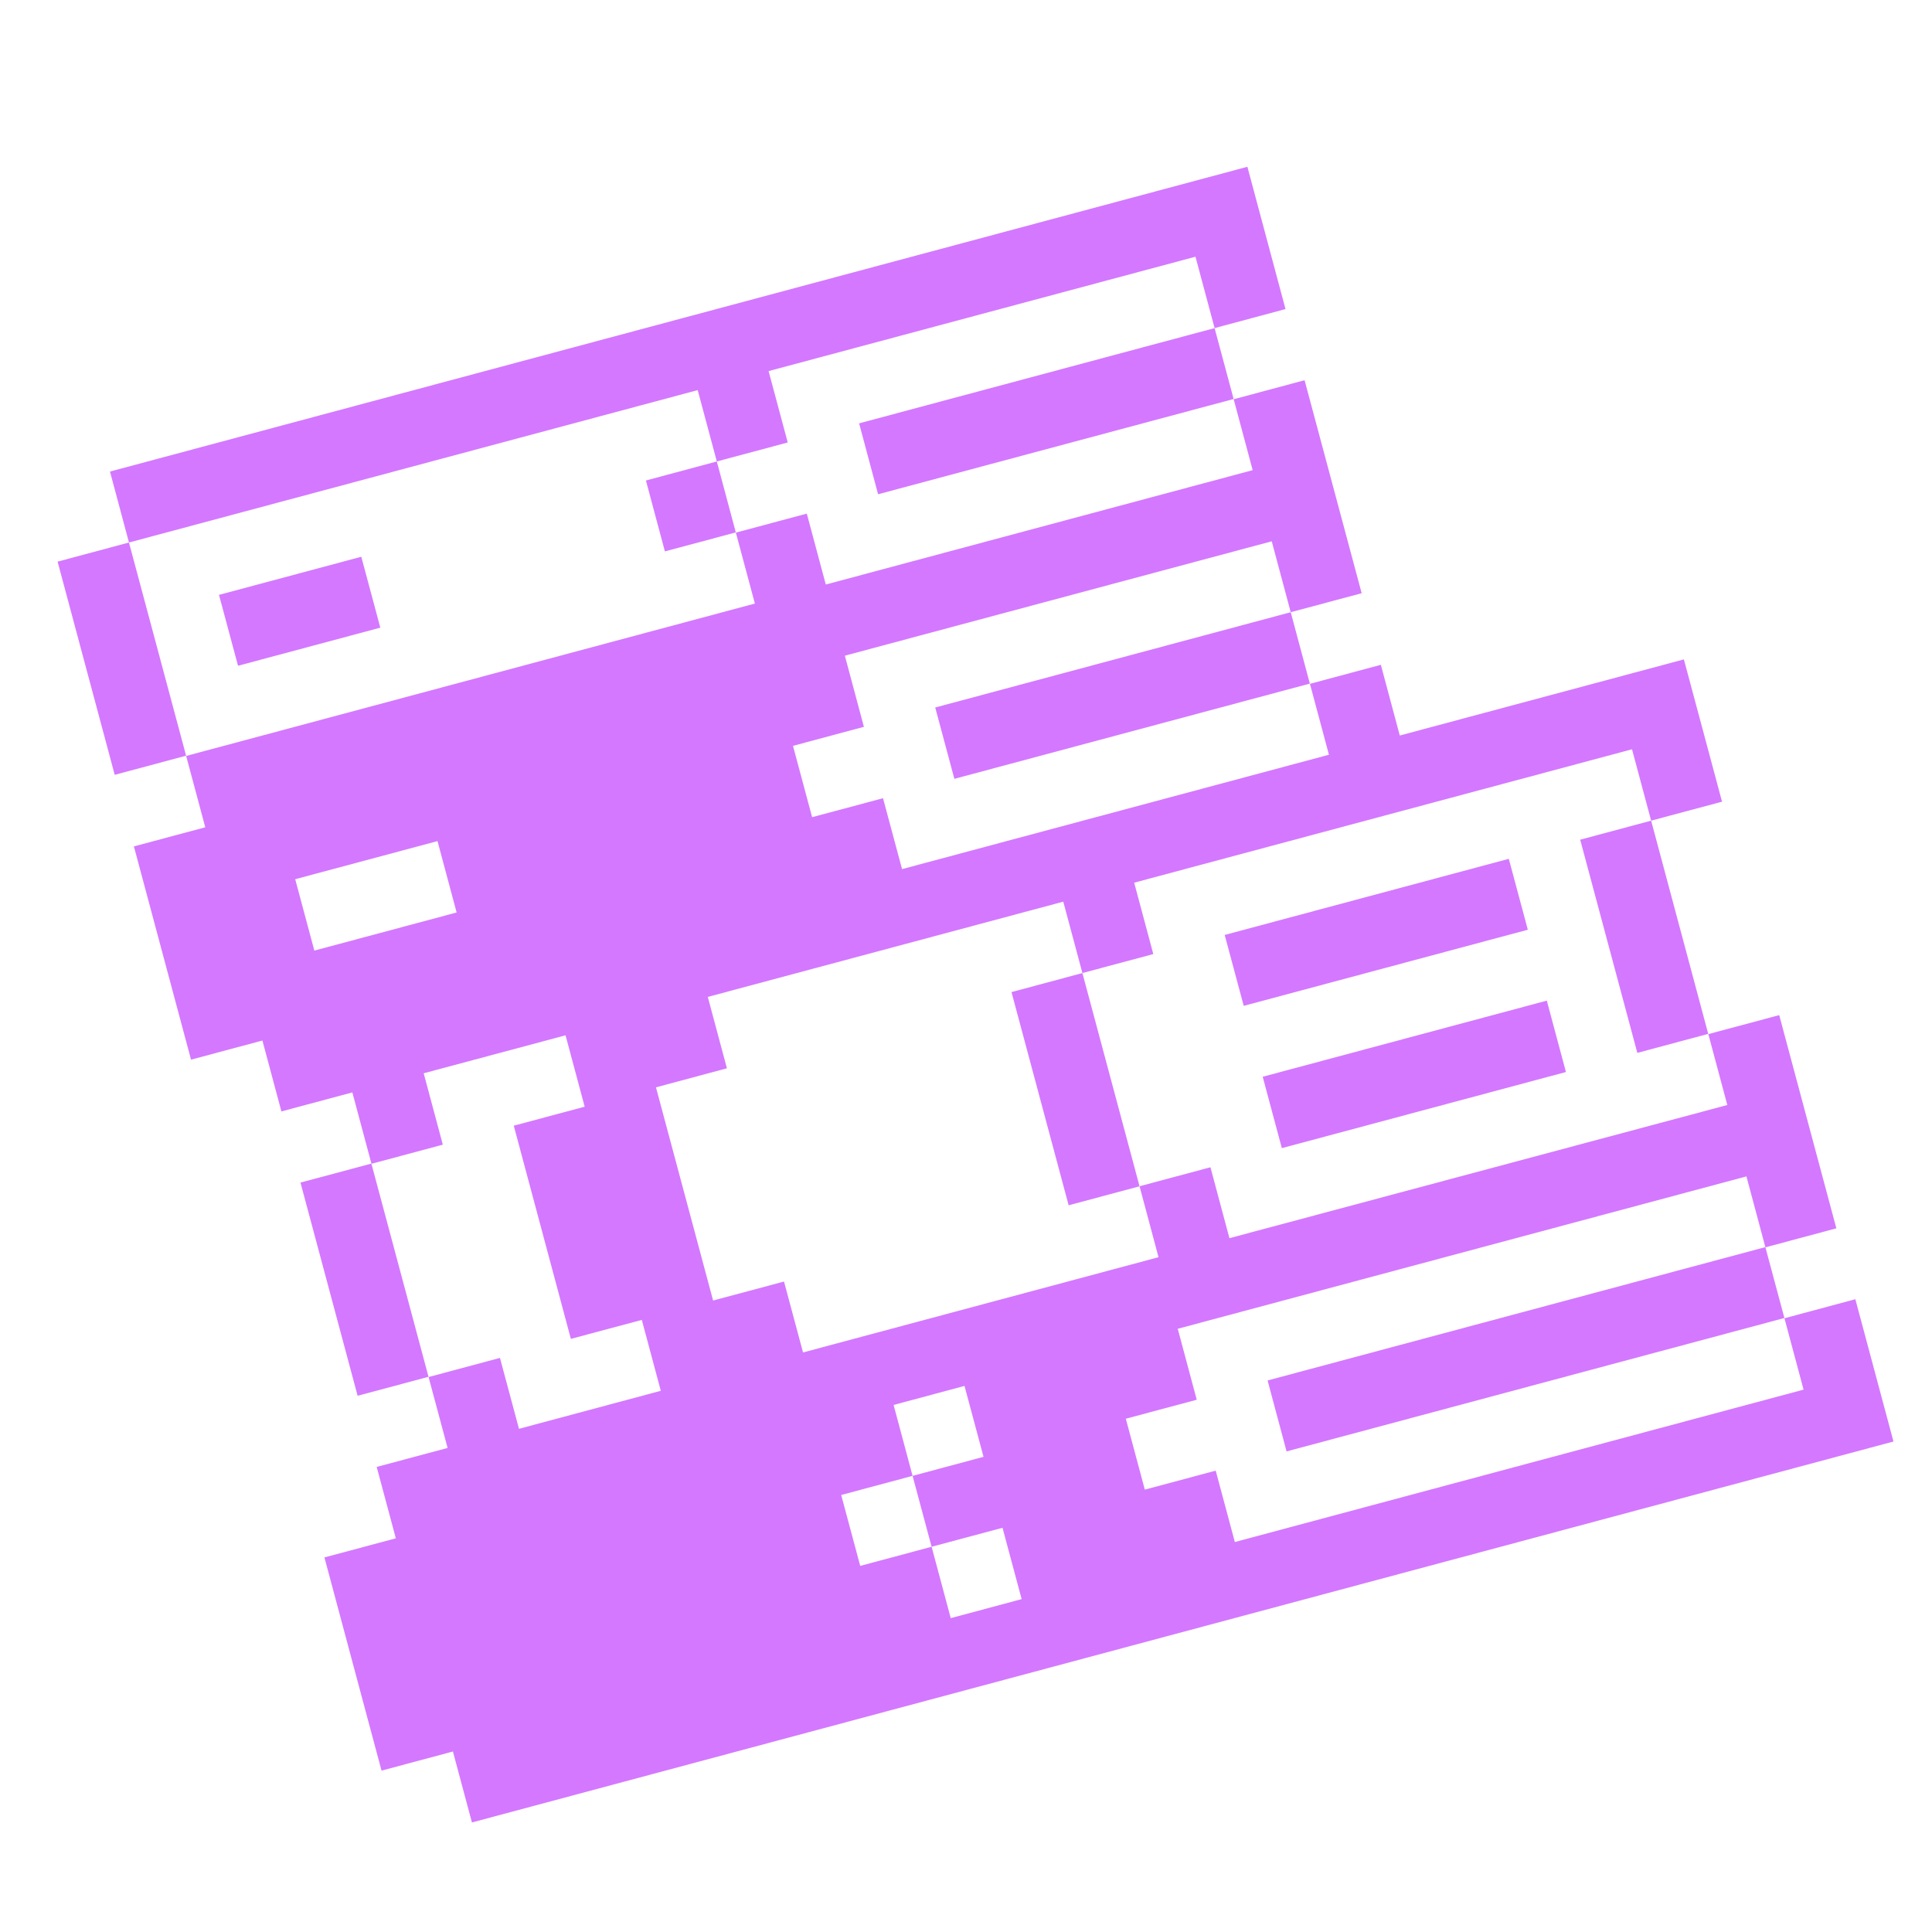 <?xml version="1.0" encoding="UTF-8"?> <svg xmlns="http://www.w3.org/2000/svg" width="40" height="40" viewBox="0 0 40 40" fill="none"><g clip-path="url(#clip0_499_7165)"><path d="M25.454 25.635L25.061 24.167L23.593 24.56L23.986 26.029L16.626 28.001L16.232 26.533L14.764 26.926L13.581 22.512L15.05 22.118L14.654 20.64L22.014 18.668L22.41 20.146L23.878 19.753L23.482 18.275L33.789 15.513L34.185 16.991L35.653 16.598L34.863 13.652L28.981 15.228L28.589 13.764L27.121 14.158L27.514 15.626L18.676 17.994L18.282 16.526L16.814 16.919L16.418 15.442L17.886 15.048L17.492 13.575L26.33 11.207L26.723 12.675L28.192 12.282L27.01 7.872L25.542 8.266L25.935 9.734L17.097 12.102L16.704 10.634L15.235 11.027L15.629 12.496L3.854 15.651L4.25 17.128L2.772 17.524L3.955 21.939L5.433 21.543L5.826 23.011L7.295 22.617L7.691 24.095L9.168 23.699L8.772 22.221L11.709 21.435L12.105 22.913L10.637 23.306L11.819 27.72L13.288 27.327L13.681 28.795L10.745 29.582L10.351 28.114L8.873 28.51L9.267 29.978L7.799 30.371L8.195 31.849L6.717 32.245L7.899 36.659L9.377 36.263L9.771 37.732L39.203 29.845L38.413 26.899L36.945 27.293L37.341 28.771L25.566 31.926L25.17 30.448L23.702 30.841L23.309 29.373L24.777 28.98L24.384 27.511L36.158 24.356L36.551 25.825L38.02 25.431L36.837 21.017L35.369 21.41L35.762 22.878L25.454 25.635ZM9.454 18.892L6.508 19.681L6.112 18.203L9.058 17.414L9.454 18.892ZM20.363 30.162L18.894 30.556L19.288 32.024L20.756 31.631L21.152 33.108L19.684 33.502L19.288 32.024L17.81 32.42L17.416 30.952L18.894 30.556L18.501 29.088L19.969 28.694L20.363 30.162Z" fill="#D478FF"></path><path d="M34.185 16.991L32.716 17.385L33.899 21.799L35.367 21.405L34.185 16.991Z" fill="#D478FF"></path><path d="M36.55 25.82L26.244 28.581L26.637 30.05L36.944 27.288L36.55 25.82Z" fill="#D478FF"></path><path d="M32.025 20.717L26.143 22.293L26.539 23.771L32.421 22.195L32.025 20.717Z" fill="#D478FF"></path><path d="M31.238 17.781L25.356 19.357L25.75 20.825L31.632 19.249L31.238 17.781Z" fill="#D478FF"></path><path d="M26.723 12.675L19.363 14.648L19.759 16.125L27.119 14.153L26.723 12.675Z" fill="#D478FF"></path><path d="M25.147 6.793L17.787 8.765L18.18 10.233L25.541 8.261L25.147 6.793Z" fill="#D478FF"></path><path d="M22.41 20.146L20.942 20.54L22.125 24.954L23.593 24.561L22.41 20.146Z" fill="#D478FF"></path><path d="M14.841 9.554L13.373 9.948L13.766 11.416L15.234 11.023L14.841 9.554Z" fill="#D478FF"></path><path d="M7.48 11.527L4.534 12.316L4.928 13.784L7.874 12.995L7.48 11.527Z" fill="#D478FF"></path><path d="M14.445 8.077L14.841 9.554L16.309 9.161L15.913 7.683L24.751 5.315L25.147 6.793L26.615 6.399L25.826 3.453L2.277 9.763L2.67 11.232L14.445 8.077Z" fill="#D478FF"></path><path d="M7.689 24.091L6.221 24.484L7.404 28.898L8.872 28.505L7.689 24.091Z" fill="#D478FF"></path><path d="M2.67 11.232L1.192 11.628L2.375 16.042L3.853 15.646L2.67 11.232Z" fill="#D478FF"></path></g><defs><clipPath id="clip0_499_7165"><rect width="32" height="32" fill="white" transform="translate(0.404 8.686) rotate(-15)"></rect></clipPath></defs></svg> 